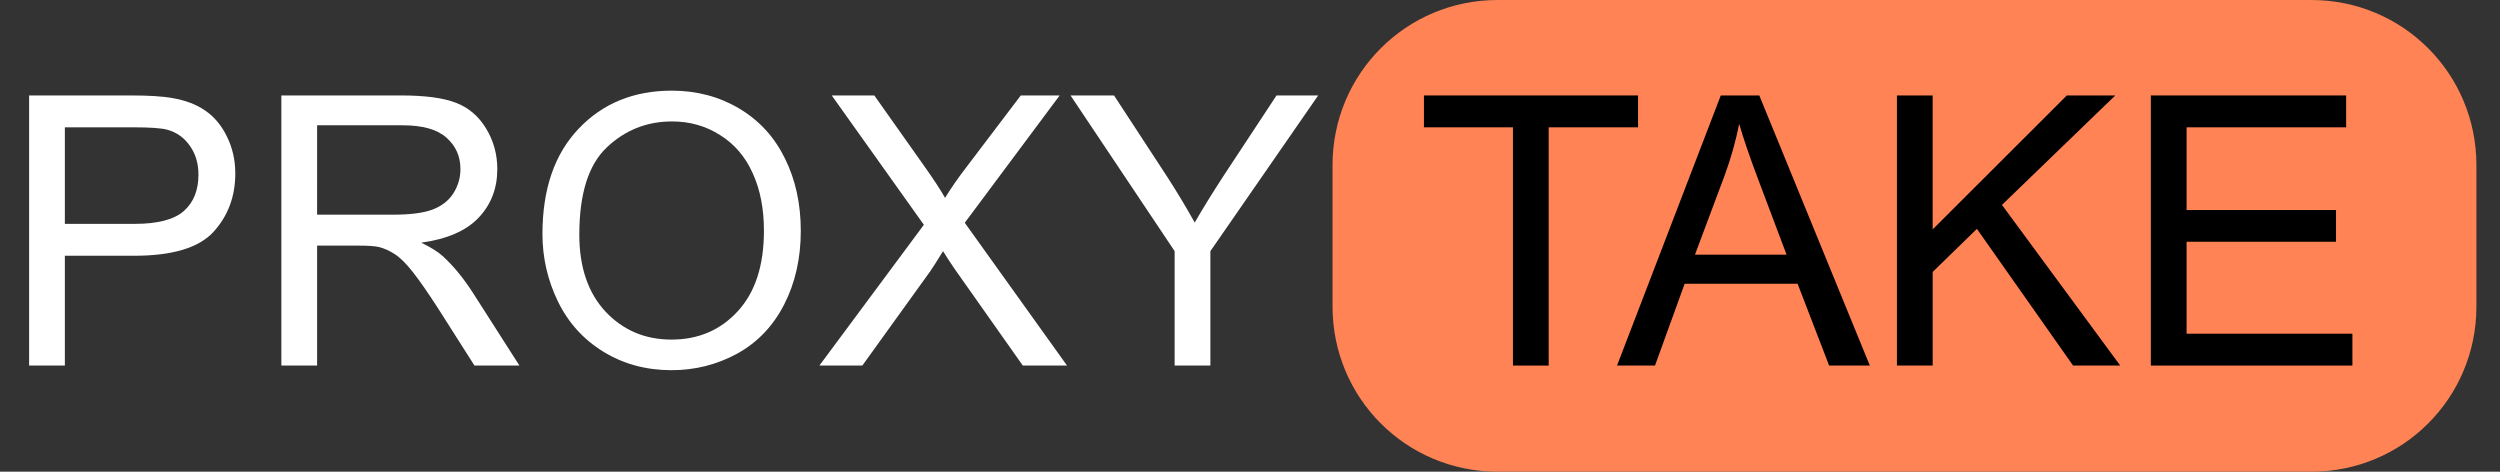 <?xml version="1.0" encoding="UTF-8" standalone="no"?>
<svg
   width="212"
   height="40"
   viewBox="0 0 212 40"
   version="1.1"
   id="svg209"
   sodipodi:docname="logo_proxytake5.svg"
   inkscape:version="1.2.2 (732a01da63, 2022-12-09)"
   xmlns:inkscape="http://www.inkscape.org/namespaces/inkscape"
   xmlns:sodipodi="http://sodipodi.sourceforge.net/DTD/sodipodi-0.dtd"
   xmlns="http://www.w3.org/2000/svg"
   xmlns:svg="http://www.w3.org/2000/svg">
  <rect x="0" y="0" width="212" height="40" fill="#333333" stroke="none"/>
  <defs
     id="defs213" />
  <sodipodi:namedview
     id="namedview211"
     pagecolor="#ffffff"
     bordercolor="#000000"
     borderopacity="0.25"
     inkscape:showpageshadow="2"
     inkscape:pageopacity="0.0"
     inkscape:pagecheckerboard="0"
     inkscape:deskcolor="#d1d1d1"
     showgrid="false"
     inkscape:zoom="3.1981132"
     inkscape:cx="106.31268"
     inkscape:cy="20.011799"
     inkscape:window-width="1920"
     inkscape:window-height="1006"
     inkscape:window-x="712"
     inkscape:window-y="-8"
     inkscape:window-maximized="1"
     inkscape:current-layer="svg209" />
  <g
     aria-label="PROXY"
     id="text204"
     style="font-size:32px;font-family:Arial;fill:#ffffff">
    <path
       d="M 2.469,31 V 8.094 h 8.641 q 2.281,0 3.484,0.219 1.688,0.281 2.828,1.078 1.141,0.781 1.828,2.203 0.703,1.422 0.703,3.125 0,2.922 -1.859,4.953 Q 16.234,21.688 11.375,21.688 H 5.5 V 31 Z M 5.5,18.984 h 5.922 q 2.938,0 4.172,-1.094 1.234,-1.094 1.234,-3.078 0,-1.438 -0.734,-2.453 Q 15.375,11.328 14.188,11 13.422,10.797 11.359,10.797 H 5.5 Z"
       id="path225" />
    <path
       d="M 23.859,31 V 8.094 h 10.156 q 3.062,0 4.656,0.625 1.594,0.609 2.547,2.172 0.953,1.562 0.953,3.453 0,2.438 -1.578,4.109 -1.578,1.672 -4.875,2.125 1.203,0.578 1.828,1.141 Q 38.875,22.938 40.062,24.766 L 44.047,31 h -3.812 l -3.031,-4.766 q -1.328,-2.062 -2.188,-3.156 -0.859,-1.094 -1.547,-1.531 -0.672,-0.438 -1.375,-0.609 -0.516,-0.109 -1.688,-0.109 H 26.891 V 31 Z m 3.031,-12.797 h 6.516 q 2.078,0 3.25,-0.422 1.172,-0.438 1.781,-1.375 0.609,-0.953 0.609,-2.062 0,-1.625 -1.188,-2.672 Q 36.688,10.625 34.141,10.625 h -7.25 z"
       id="path227" />
    <path
       d="M 46,19.844 Q 46,14.141 49.062,10.922 52.125,7.688 56.969,7.688 q 3.172,0 5.719,1.516 2.547,1.516 3.875,4.234 1.344,2.703 1.344,6.141 0,3.484 -1.406,6.234 -1.406,2.75 -3.984,4.172 -2.578,1.406 -5.562,1.406 -3.234,0 -5.781,-1.562 Q 48.625,28.266 47.312,25.562 46,22.859 46,19.844 Z m 3.125,0.047 q 0,4.141 2.219,6.531 2.234,2.375 5.594,2.375 3.422,0 5.625,-2.406 2.219,-2.406 2.219,-6.828 0,-2.797 -0.953,-4.875 -0.938,-2.094 -2.766,-3.234 -1.812,-1.156 -4.078,-1.156 -3.219,0 -5.547,2.219 -2.312,2.203 -2.312,7.375 z"
       id="path229" />
    <path
       d="M 69.484,31 78.344,19.062 70.531,8.094 h 3.609 l 4.156,5.875 q 1.297,1.828 1.844,2.812 0.766,-1.25 1.812,-2.609 L 86.562,8.094 h 3.297 L 81.812,18.891 90.484,31 h -3.75 L 80.969,22.828 q -0.484,-0.703 -1,-1.531 -0.766,1.25 -1.094,1.719 L 73.125,31 Z"
       id="path231" />
    <path
       d="M 99.609,31 V 21.297 L 90.781,8.094 h 3.688 L 98.984,15 q 1.25,1.938 2.328,3.875 1.031,-1.797 2.5,-4.047 L 108.25,8.094 h 3.531 l -9.141,13.203 V 31 Z"
       id="path233" />
  </g>
  <path
     id="re"
     style="fill:#ff8355"
     d="m 127,0 h 69 c 7.756,0 14,6.244 14,14 v 12 c 0,7.756 -6.244,14 -14,14 h -69 c -7.756,0 -14,-6.244 -14,-14 V 14 c 0,-7.756 6.244,-14 14,-14 z" />
  <g
     aria-label="TAKE"
     id="text207"
     style="font-size:32px;font-family:Arial">
    <path
       d="M 128.297,31 V 10.797 H 120.75 V 8.094 h 18.156 v 2.703 h -7.578 V 31 Z"
       id="path215" />
    <path
       d="m 137.125,31 8.797,-22.906 h 3.266 L 158.562,31 h -3.453 l -2.672,-6.938 h -9.578 L 140.344,31 Z m 6.609,-9.406 H 151.5 L 149.109,15.25 q -1.094,-2.891 -1.625,-4.75 -0.438,2.203 -1.234,4.375 z"
       id="path217" />
    <path
       d="M 160.859,31 V 8.094 h 3.031 V 19.453 L 175.266,8.094 H 179.375 L 169.766,17.375 179.797,31 h -4 l -8.156,-11.594 -3.75,3.656 V 31 Z"
       id="path219" />
    <path
       d="M 182.391,31 V 8.094 h 16.562 v 2.703 H 185.422 V 17.812 h 12.672 V 20.5 h -12.672 v 7.797 h 14.062 V 31 Z"
       id="path221" />
  </g>
</svg>
